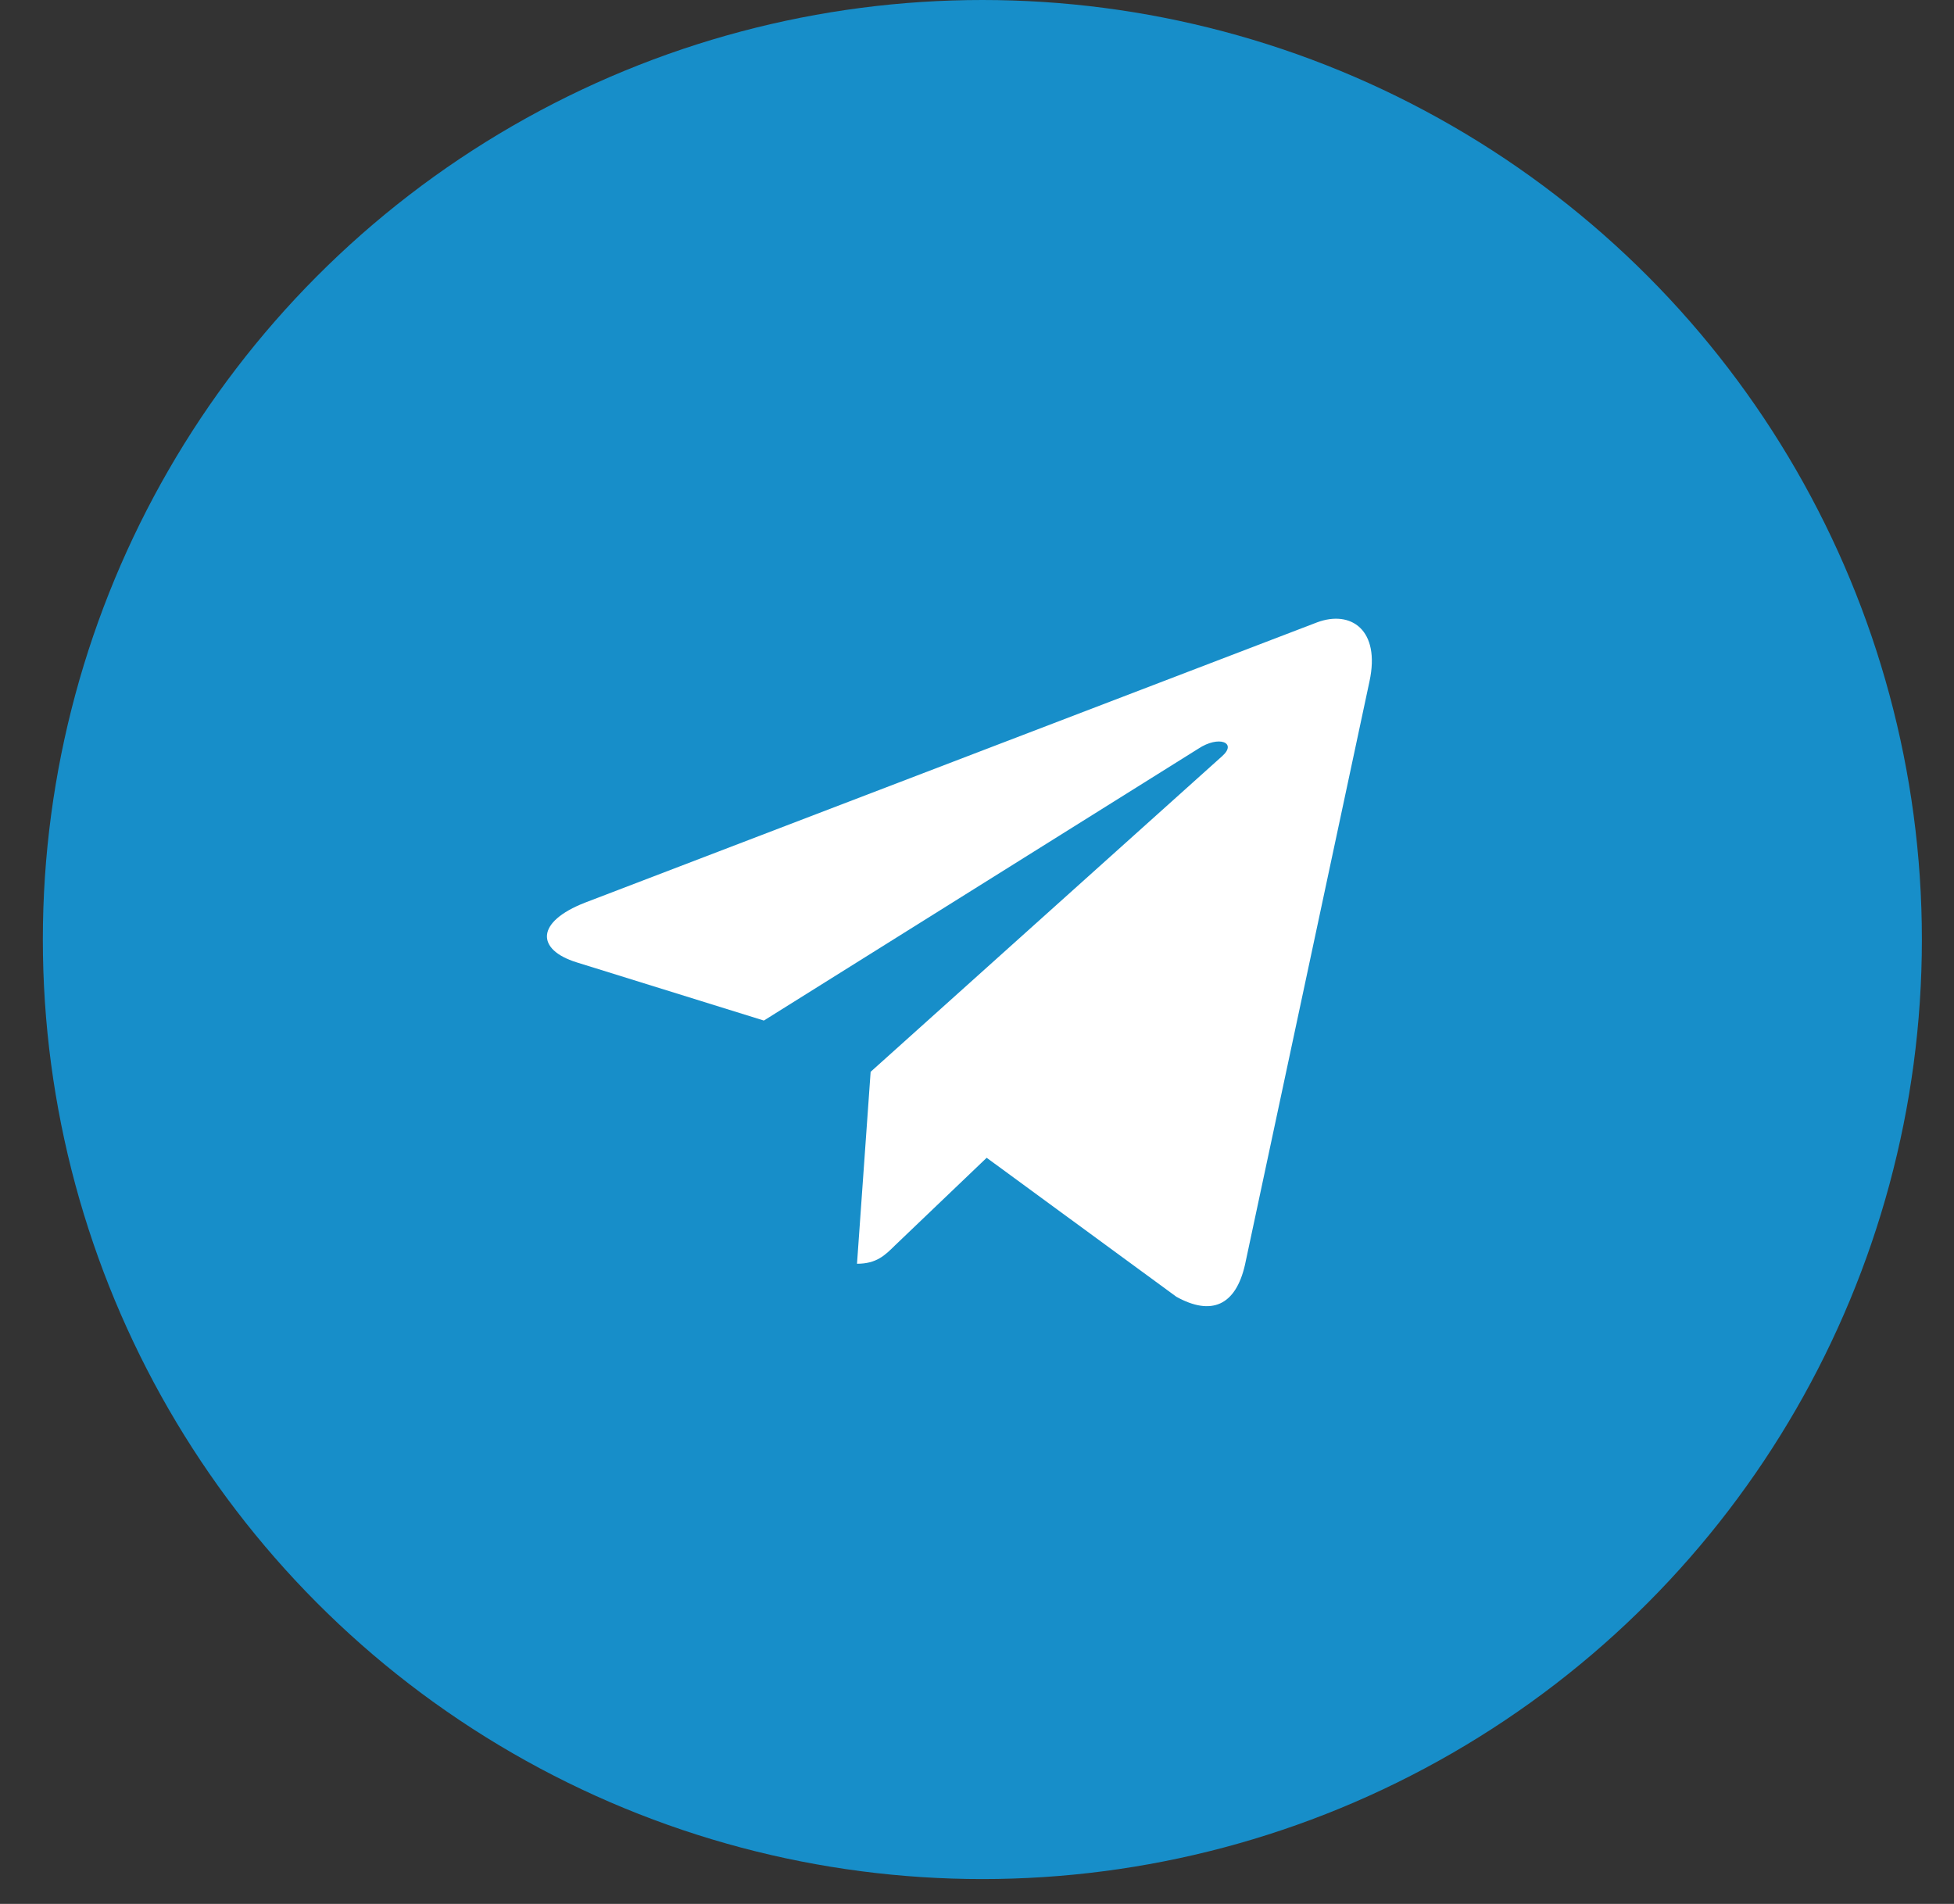 <?xml version="1.0" encoding="UTF-8"?> <svg xmlns="http://www.w3.org/2000/svg" width="39" height="38" viewBox="0 0 39 38" fill="none"><rect x="0" y="0" width="39" height="38" fill="#333333" stroke="none"/> <circle cx="19.607" cy="18.752" r="18.752" fill="#178EC9"></circle> <g clip-path="url(#clip0_220_1422)"> <path d="M17.377 21.392L17.105 25.223C17.494 25.223 17.663 25.055 17.866 24.854L19.693 23.108L23.478 25.881C24.172 26.267 24.662 26.064 24.849 25.242L27.334 13.598L27.334 13.598C27.555 12.571 26.963 12.17 26.287 12.422L11.681 18.014C10.684 18.401 10.699 18.956 11.511 19.208L15.246 20.369L23.919 14.942C24.328 14.672 24.699 14.821 24.393 15.092L17.377 21.392Z" fill="white"></path> </g> <defs> <clipPath id="clip0_220_1422"> <rect width="16.465" height="16.465" fill="white" transform="translate(10.916 10.977)"></rect> </clipPath> </defs> </svg> 